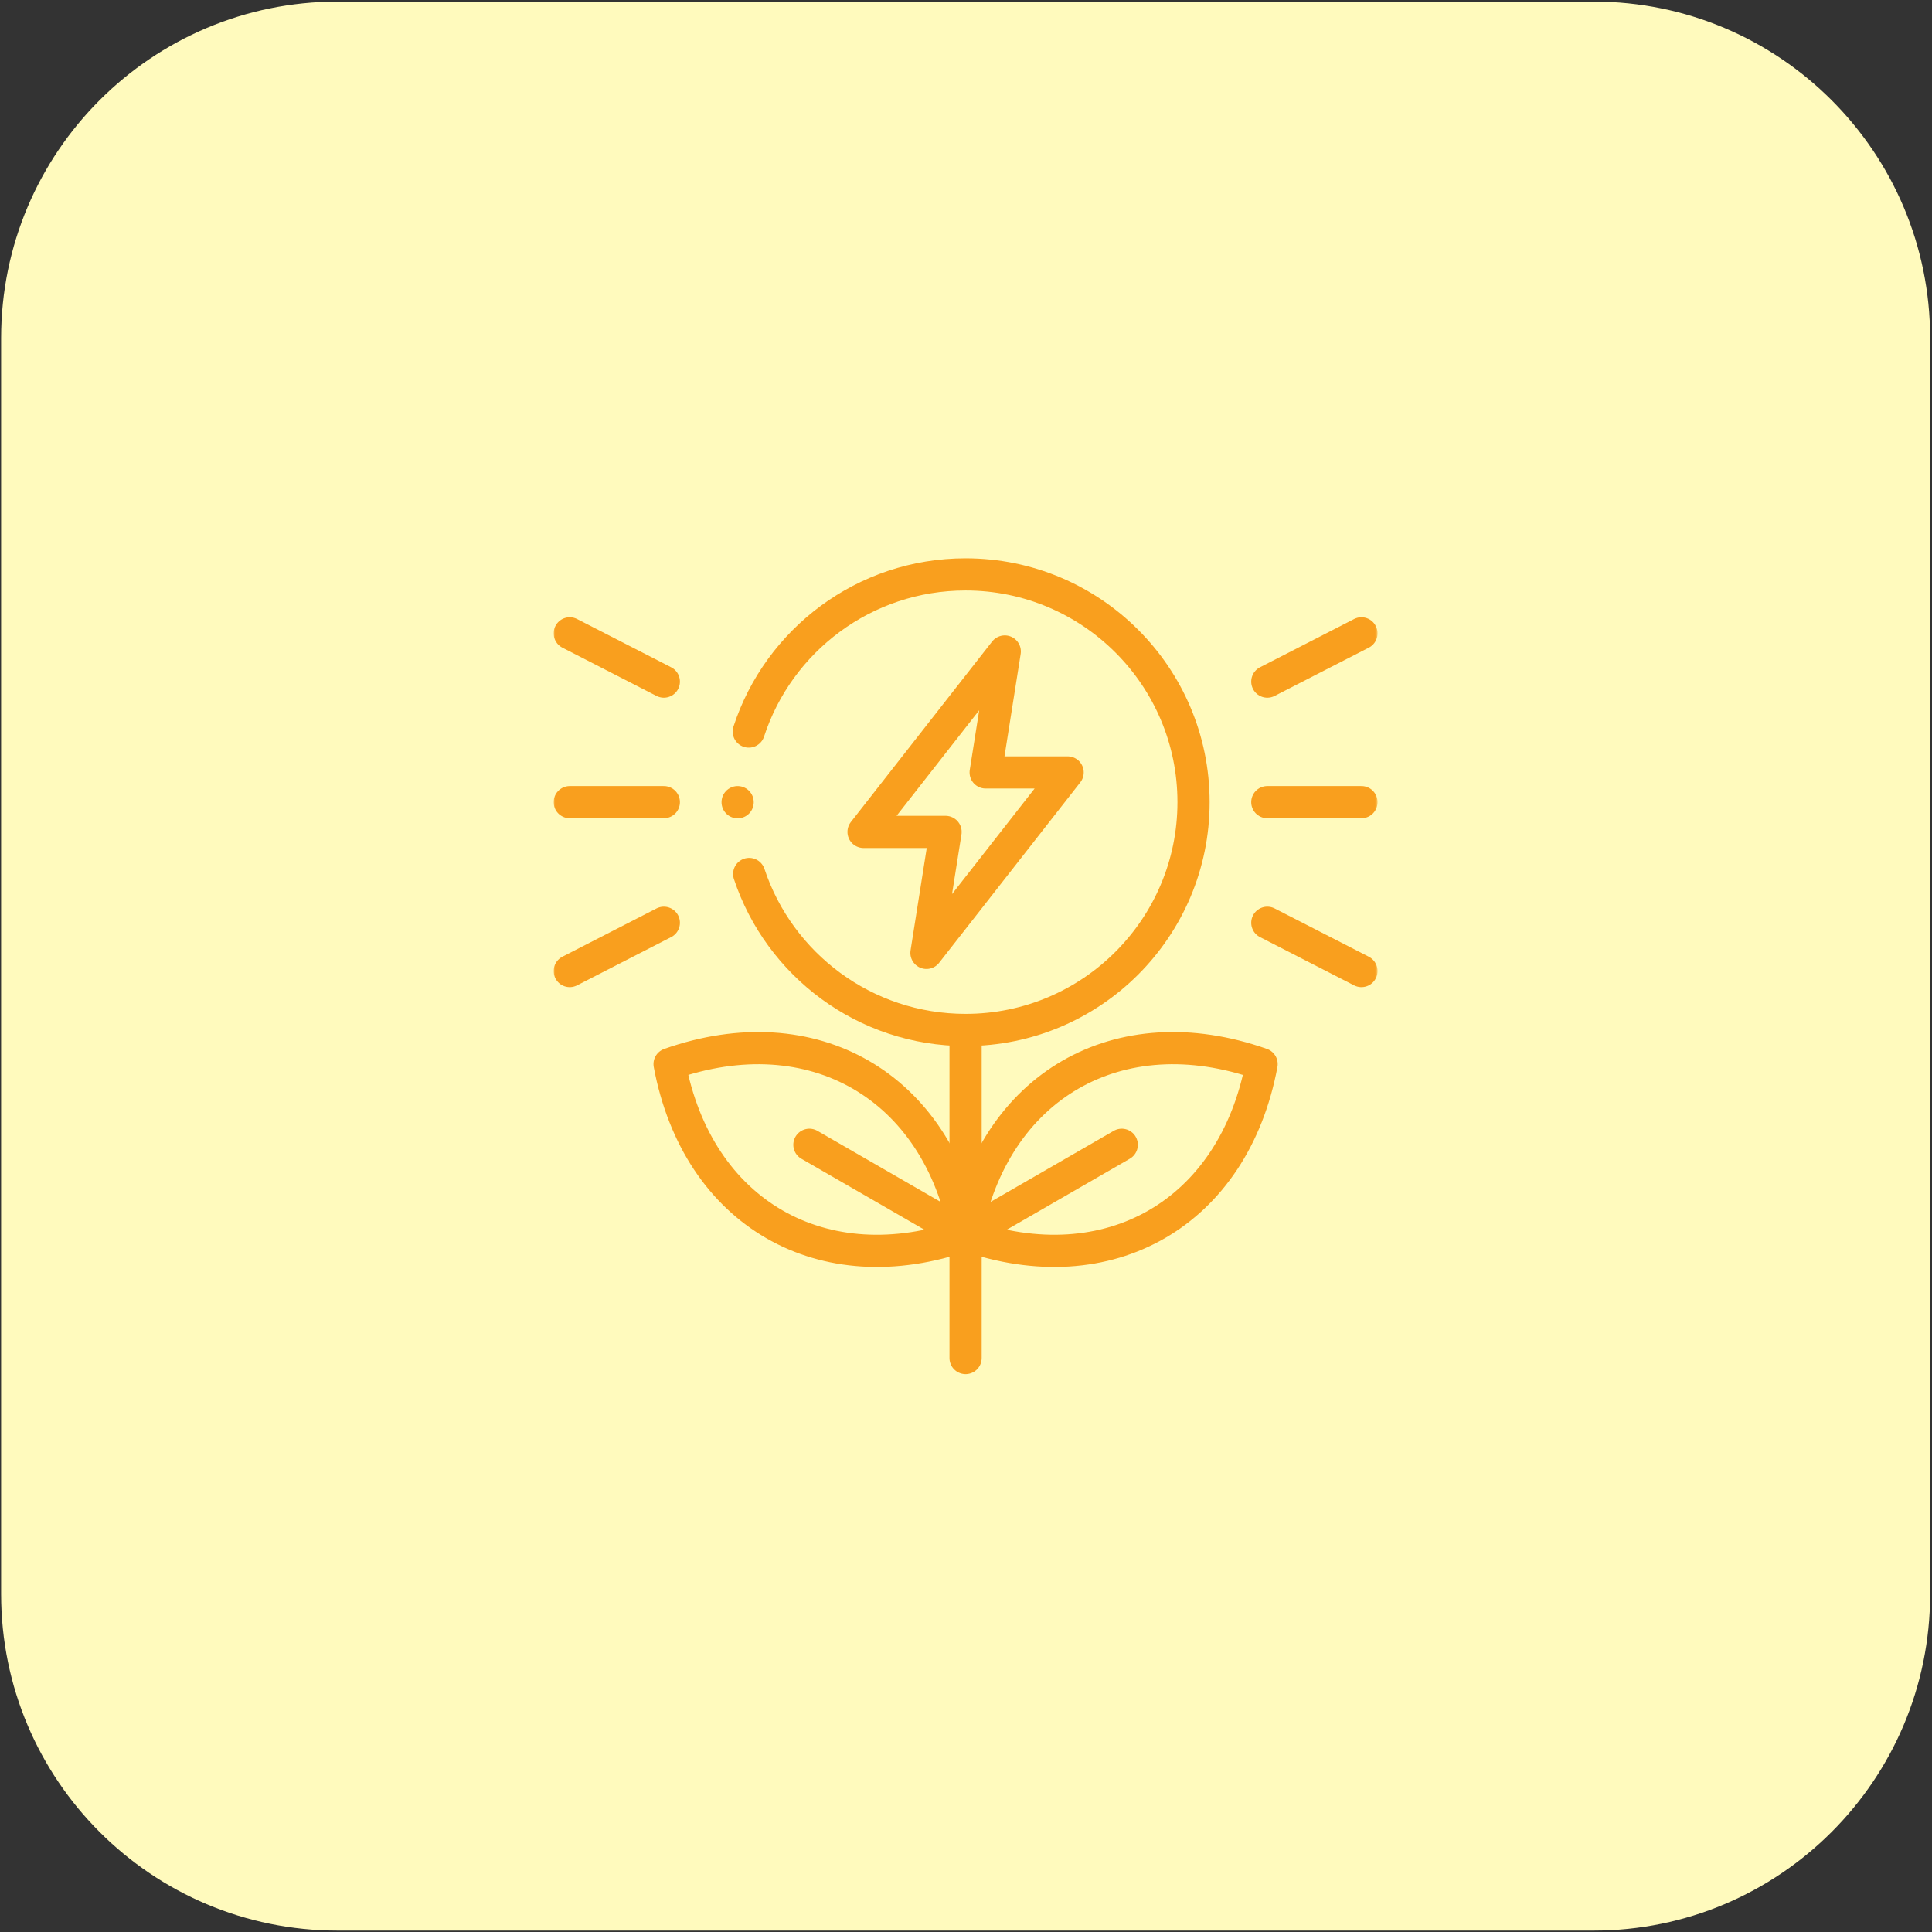 <svg xmlns="http://www.w3.org/2000/svg" fill="none" viewBox="0 0 841 841" height="841" width="841">
<rect x="0" y="0" width="841" height="841" fill="#333333" stroke="none"/>
<path fill="#FFFABD" d="M693.724 0.691H146.944C66.057 0.691 0.485 66.263 0.485 147.15V693.93C0.485 774.817 66.057 840.389 146.944 840.389H693.724C774.611 840.389 840.183 774.817 840.183 693.93V147.15C840.183 66.263 774.611 0.691 693.724 0.691Z"></path>
<mask height="359" width="359" y="241" x="241" maskUnits="userSpaceOnUse" style="mask-type:luminance" id="mask0_246_497">
<path fill="white" d="M241.016 241.277H599.654V599.915H241.016V241.277Z"></path>
</mask>
<g mask="url(#mask0_246_497)">
<path stroke-linejoin="round" stroke-linecap="round" stroke-miterlimit="10" stroke-width="14.009" stroke="#F99F1E" d="M325.94 318.445C338.886 278.743 376.254 250.033 420.313 250.033C475.114 250.033 519.55 294.417 519.55 349.178C519.55 403.94 475.114 448.344 420.313 448.344C376.452 448.344 339.223 419.892 326.119 380.448"></path>
<path stroke-linejoin="round" stroke-linecap="round" stroke-miterlimit="10" stroke-width="14.009" stroke="#F99F1E" d="M437.378 283.584L375.906 362.135H411.606L403.287 414.792L464.739 336.242H429.059L437.378 283.584Z"></path>
<path stroke-linejoin="round" stroke-linecap="round" stroke-miterlimit="10" stroke-width="14.009" stroke="#F99F1E" d="M420.318 448.343V591.159"></path>
<path stroke-linejoin="round" stroke-linecap="round" stroke-miterlimit="10" stroke-width="14.009" stroke="#F99F1E" d="M420.318 537.545C482.604 559.489 537.048 528.061 549.179 463.201C486.913 441.257 432.45 472.685 420.318 537.545Z"></path>
<path stroke-linejoin="round" stroke-linecap="round" stroke-miterlimit="10" stroke-width="14.009" stroke="#F99F1E" d="M420.308 537.545C358.042 559.489 303.579 528.061 291.467 463.201C353.733 441.257 408.196 472.685 420.308 537.545Z"></path>
<path stroke-linejoin="round" stroke-linecap="round" stroke-miterlimit="10" stroke-width="14.009" stroke="#F99F1E" d="M352.331 498.326L420.316 537.552"></path>
<path stroke-linejoin="round" stroke-linecap="round" stroke-miterlimit="10" stroke-width="14.009" stroke="#F99F1E" d="M488.303 498.326L420.318 537.552"></path>
<path stroke-linejoin="round" stroke-linecap="round" stroke-miterlimit="10" stroke-width="14.009" stroke="#F99F1E" d="M288.968 349.175H248.006"></path>
<path stroke-linejoin="round" stroke-linecap="round" stroke-miterlimit="10" stroke-width="14.009" stroke="#F99F1E" d="M288.968 401.682L248.006 422.693"></path>
<path stroke-linejoin="round" stroke-linecap="round" stroke-miterlimit="10" stroke-width="14.009" stroke="#F99F1E" d="M288.968 296.702L248.006 275.69"></path>
<path stroke-linejoin="round" stroke-linecap="round" stroke-miterlimit="10" stroke-width="14.009" stroke="#F99F1E" d="M551.659 349.175H592.641"></path>
<path stroke-linejoin="round" stroke-linecap="round" stroke-miterlimit="10" stroke-width="14.009" stroke="#F99F1E" d="M551.659 401.682L592.641 422.693"></path>
<path stroke-linejoin="round" stroke-linecap="round" stroke-miterlimit="10" stroke-width="14.009" stroke="#F99F1E" d="M551.659 296.702L592.641 275.69"></path>
<path stroke-linejoin="round" stroke-linecap="round" stroke-miterlimit="10" stroke-width="14.009" stroke="#F99F1E" d="M321.09 349.22V349.179"></path>
</g>
</svg>
